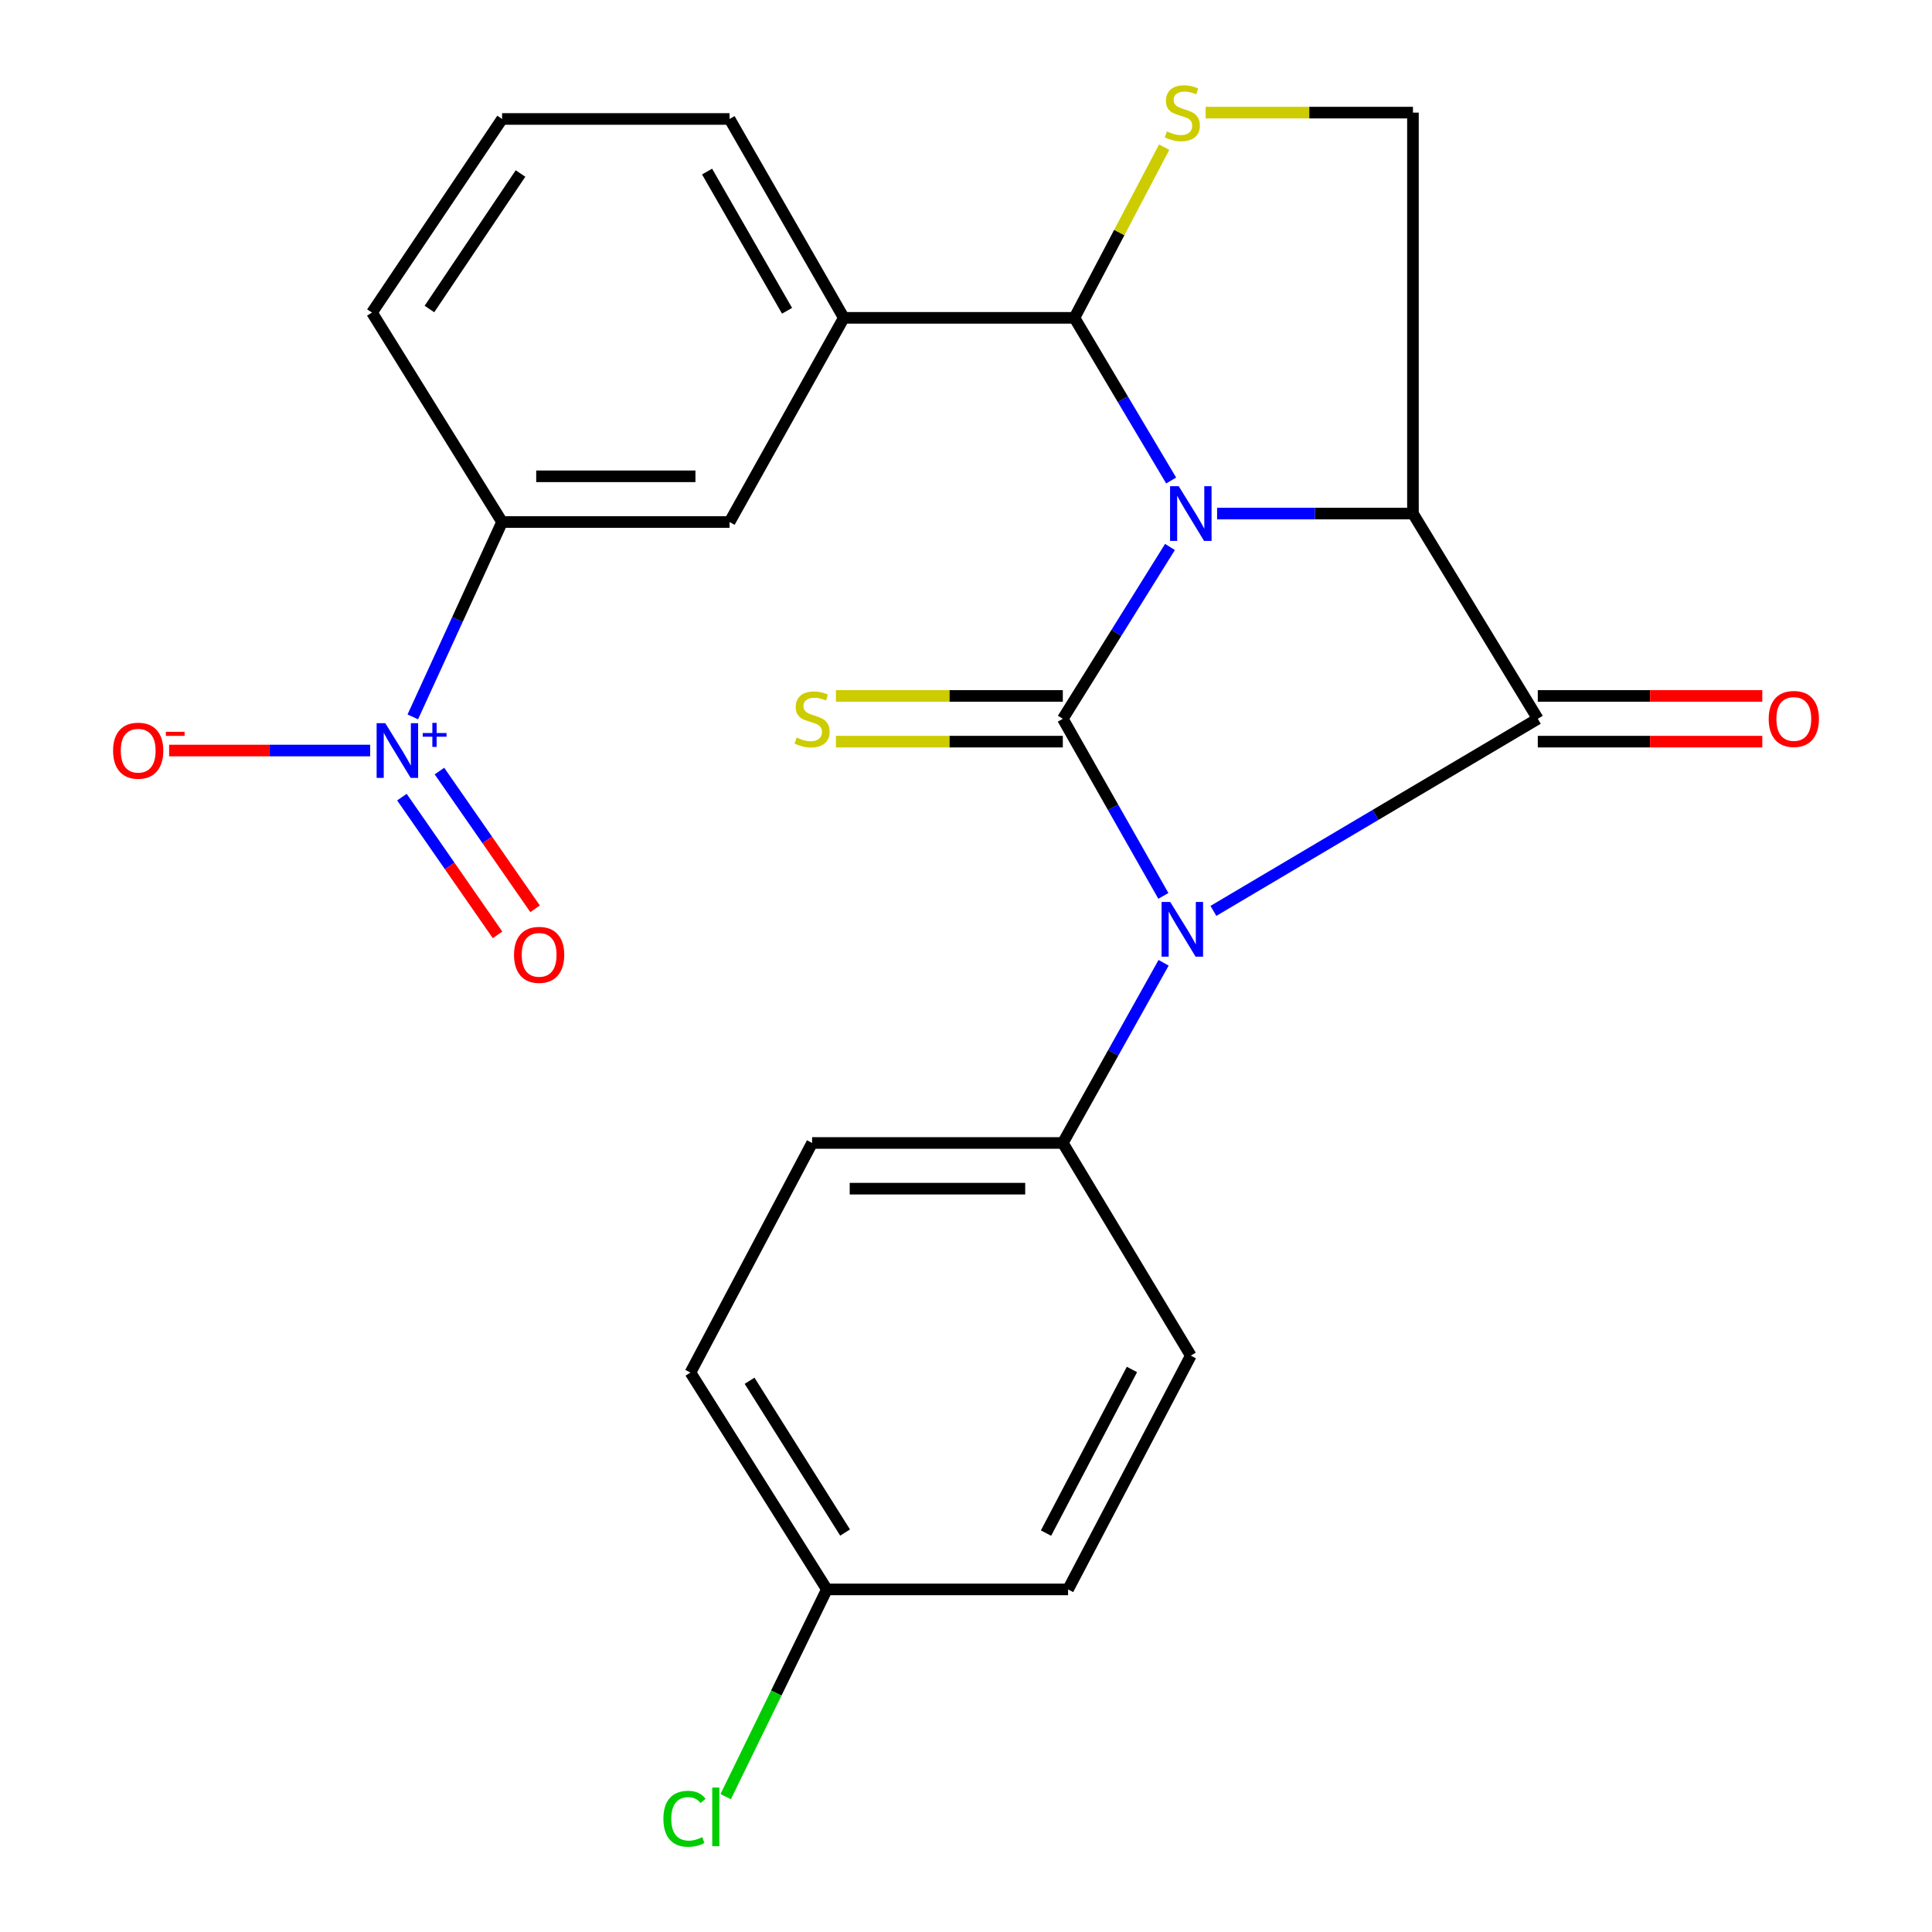 <?xml version='1.0' encoding='iso-8859-1'?>
<svg version='1.1' baseProfile='full'
              xmlns='http://www.w3.org/2000/svg'
                      xmlns:rdkit='http://www.rdkit.org/xml'
                      xmlns:xlink='http://www.w3.org/1999/xlink'
                  xml:space='preserve'
width='1000px' height='1000px' viewBox='0 0 1000 1000'>
<!-- END OF HEADER -->
<rect style='opacity:1.0;fill:#FFFFFF;stroke:none' width='1000' height='1000' x='0' y='0'> </rect>
<path class='bond-0' d='M 605.578,283.108 L 577.844,327.577' style='fill:none;fill-rule:evenodd;stroke:#0000FF;stroke-width:6px;stroke-linecap:butt;stroke-linejoin:miter;stroke-opacity:1' />
<path class='bond-0' d='M 577.844,327.577 L 550.111,372.046' style='fill:none;fill-rule:evenodd;stroke:#000000;stroke-width:6px;stroke-linecap:butt;stroke-linejoin:miter;stroke-opacity:1' />
<path class='bond-2' d='M 629.975,265.818 L 680.658,265.818' style='fill:none;fill-rule:evenodd;stroke:#0000FF;stroke-width:6px;stroke-linecap:butt;stroke-linejoin:miter;stroke-opacity:1' />
<path class='bond-2' d='M 680.658,265.818 L 731.341,265.818' style='fill:none;fill-rule:evenodd;stroke:#000000;stroke-width:6px;stroke-linecap:butt;stroke-linejoin:miter;stroke-opacity:1' />
<path class='bond-4' d='M 606.19,248.712 L 581.16,206.615' style='fill:none;fill-rule:evenodd;stroke:#0000FF;stroke-width:6px;stroke-linecap:butt;stroke-linejoin:miter;stroke-opacity:1' />
<path class='bond-4' d='M 581.16,206.615 L 556.13,164.519' style='fill:none;fill-rule:evenodd;stroke:#000000;stroke-width:6px;stroke-linecap:butt;stroke-linejoin:miter;stroke-opacity:1' />
<path class='bond-1' d='M 550.111,372.046 L 576.132,417.881' style='fill:none;fill-rule:evenodd;stroke:#000000;stroke-width:6px;stroke-linecap:butt;stroke-linejoin:miter;stroke-opacity:1' />
<path class='bond-1' d='M 576.132,417.881 L 602.154,463.716' style='fill:none;fill-rule:evenodd;stroke:#0000FF;stroke-width:6px;stroke-linecap:butt;stroke-linejoin:miter;stroke-opacity:1' />
<path class='bond-10' d='M 550.111,360.219 L 491.39,360.219' style='fill:none;fill-rule:evenodd;stroke:#000000;stroke-width:6px;stroke-linecap:butt;stroke-linejoin:miter;stroke-opacity:1' />
<path class='bond-10' d='M 491.39,360.219 L 432.67,360.219' style='fill:none;fill-rule:evenodd;stroke:#CCCC00;stroke-width:6px;stroke-linecap:butt;stroke-linejoin:miter;stroke-opacity:1' />
<path class='bond-10' d='M 550.111,383.874 L 491.39,383.874' style='fill:none;fill-rule:evenodd;stroke:#000000;stroke-width:6px;stroke-linecap:butt;stroke-linejoin:miter;stroke-opacity:1' />
<path class='bond-10' d='M 491.39,383.874 L 432.67,383.874' style='fill:none;fill-rule:evenodd;stroke:#CCCC00;stroke-width:6px;stroke-linecap:butt;stroke-linejoin:miter;stroke-opacity:1' />
<path class='bond-9' d='M 602.279,498.336 L 576.195,544.968' style='fill:none;fill-rule:evenodd;stroke:#0000FF;stroke-width:6px;stroke-linecap:butt;stroke-linejoin:miter;stroke-opacity:1' />
<path class='bond-9' d='M 576.195,544.968 L 550.111,591.599' style='fill:none;fill-rule:evenodd;stroke:#000000;stroke-width:6px;stroke-linecap:butt;stroke-linejoin:miter;stroke-opacity:1' />
<path class='bond-26' d='M 628.057,471.482 L 712.009,421.764' style='fill:none;fill-rule:evenodd;stroke:#0000FF;stroke-width:6px;stroke-linecap:butt;stroke-linejoin:miter;stroke-opacity:1' />
<path class='bond-26' d='M 712.009,421.764 L 795.961,372.046' style='fill:none;fill-rule:evenodd;stroke:#000000;stroke-width:6px;stroke-linecap:butt;stroke-linejoin:miter;stroke-opacity:1' />
<path class='bond-3' d='M 731.341,265.818 L 795.961,372.046' style='fill:none;fill-rule:evenodd;stroke:#000000;stroke-width:6px;stroke-linecap:butt;stroke-linejoin:miter;stroke-opacity:1' />
<path class='bond-7' d='M 731.341,265.818 L 731.341,58.291' style='fill:none;fill-rule:evenodd;stroke:#000000;stroke-width:6px;stroke-linecap:butt;stroke-linejoin:miter;stroke-opacity:1' />
<path class='bond-13' d='M 795.961,383.874 L 854.061,383.874' style='fill:none;fill-rule:evenodd;stroke:#000000;stroke-width:6px;stroke-linecap:butt;stroke-linejoin:miter;stroke-opacity:1' />
<path class='bond-13' d='M 854.061,383.874 L 912.161,383.874' style='fill:none;fill-rule:evenodd;stroke:#FF0000;stroke-width:6px;stroke-linecap:butt;stroke-linejoin:miter;stroke-opacity:1' />
<path class='bond-13' d='M 795.961,360.219 L 854.061,360.219' style='fill:none;fill-rule:evenodd;stroke:#000000;stroke-width:6px;stroke-linecap:butt;stroke-linejoin:miter;stroke-opacity:1' />
<path class='bond-13' d='M 854.061,360.219 L 912.161,360.219' style='fill:none;fill-rule:evenodd;stroke:#FF0000;stroke-width:6px;stroke-linecap:butt;stroke-linejoin:miter;stroke-opacity:1' />
<path class='bond-6' d='M 556.13,164.519 L 579.351,120.345' style='fill:none;fill-rule:evenodd;stroke:#000000;stroke-width:6px;stroke-linecap:butt;stroke-linejoin:miter;stroke-opacity:1' />
<path class='bond-6' d='M 579.351,120.345 L 602.572,76.171' style='fill:none;fill-rule:evenodd;stroke:#CCCC00;stroke-width:6px;stroke-linecap:butt;stroke-linejoin:miter;stroke-opacity:1' />
<path class='bond-8' d='M 556.13,164.519 L 436.76,164.519' style='fill:none;fill-rule:evenodd;stroke:#000000;stroke-width:6px;stroke-linecap:butt;stroke-linejoin:miter;stroke-opacity:1' />
<path class='bond-5' d='M 213.66,371.062 L 236.77,320.628' style='fill:none;fill-rule:evenodd;stroke:#0000FF;stroke-width:6px;stroke-linecap:butt;stroke-linejoin:miter;stroke-opacity:1' />
<path class='bond-5' d='M 236.77,320.628 L 259.88,270.195' style='fill:none;fill-rule:evenodd;stroke:#000000;stroke-width:6px;stroke-linecap:butt;stroke-linejoin:miter;stroke-opacity:1' />
<path class='bond-14' d='M 191.587,388.474 L 139.558,388.474' style='fill:none;fill-rule:evenodd;stroke:#0000FF;stroke-width:6px;stroke-linecap:butt;stroke-linejoin:miter;stroke-opacity:1' />
<path class='bond-14' d='M 139.558,388.474 L 87.528,388.474' style='fill:none;fill-rule:evenodd;stroke:#FF0000;stroke-width:6px;stroke-linecap:butt;stroke-linejoin:miter;stroke-opacity:1' />
<path class='bond-15' d='M 208.03,412.596 L 232.78,448.242' style='fill:none;fill-rule:evenodd;stroke:#0000FF;stroke-width:6px;stroke-linecap:butt;stroke-linejoin:miter;stroke-opacity:1' />
<path class='bond-15' d='M 232.78,448.242 L 257.53,483.889' style='fill:none;fill-rule:evenodd;stroke:#FF0000;stroke-width:6px;stroke-linecap:butt;stroke-linejoin:miter;stroke-opacity:1' />
<path class='bond-15' d='M 227.462,399.105 L 252.211,434.751' style='fill:none;fill-rule:evenodd;stroke:#0000FF;stroke-width:6px;stroke-linecap:butt;stroke-linejoin:miter;stroke-opacity:1' />
<path class='bond-15' d='M 252.211,434.751 L 276.961,470.397' style='fill:none;fill-rule:evenodd;stroke:#FF0000;stroke-width:6px;stroke-linecap:butt;stroke-linejoin:miter;stroke-opacity:1' />
<path class='bond-25' d='M 624.035,58.291 L 677.688,58.291' style='fill:none;fill-rule:evenodd;stroke:#CCCC00;stroke-width:6px;stroke-linecap:butt;stroke-linejoin:miter;stroke-opacity:1' />
<path class='bond-25' d='M 677.688,58.291 L 731.341,58.291' style='fill:none;fill-rule:evenodd;stroke:#000000;stroke-width:6px;stroke-linecap:butt;stroke-linejoin:miter;stroke-opacity:1' />
<path class='bond-12' d='M 436.76,164.519 L 377.62,270.195' style='fill:none;fill-rule:evenodd;stroke:#000000;stroke-width:6px;stroke-linecap:butt;stroke-linejoin:miter;stroke-opacity:1' />
<path class='bond-22' d='M 436.76,164.519 L 377.62,61.576' style='fill:none;fill-rule:evenodd;stroke:#000000;stroke-width:6px;stroke-linecap:butt;stroke-linejoin:miter;stroke-opacity:1' />
<path class='bond-22' d='M 407.377,160.861 L 365.979,88.802' style='fill:none;fill-rule:evenodd;stroke:#000000;stroke-width:6px;stroke-linecap:butt;stroke-linejoin:miter;stroke-opacity:1' />
<path class='bond-16' d='M 550.111,591.599 L 420.345,591.599' style='fill:none;fill-rule:evenodd;stroke:#000000;stroke-width:6px;stroke-linecap:butt;stroke-linejoin:miter;stroke-opacity:1' />
<path class='bond-16' d='M 530.646,615.255 L 439.81,615.255' style='fill:none;fill-rule:evenodd;stroke:#000000;stroke-width:6px;stroke-linecap:butt;stroke-linejoin:miter;stroke-opacity:1' />
<path class='bond-17' d='M 550.111,591.599 L 616.361,701.678' style='fill:none;fill-rule:evenodd;stroke:#000000;stroke-width:6px;stroke-linecap:butt;stroke-linejoin:miter;stroke-opacity:1' />
<path class='bond-11' d='M 259.88,270.195 L 377.62,270.195' style='fill:none;fill-rule:evenodd;stroke:#000000;stroke-width:6px;stroke-linecap:butt;stroke-linejoin:miter;stroke-opacity:1' />
<path class='bond-11' d='M 277.541,246.539 L 359.959,246.539' style='fill:none;fill-rule:evenodd;stroke:#000000;stroke-width:6px;stroke-linecap:butt;stroke-linejoin:miter;stroke-opacity:1' />
<path class='bond-27' d='M 259.88,270.195 L 192.539,161.785' style='fill:none;fill-rule:evenodd;stroke:#000000;stroke-width:6px;stroke-linecap:butt;stroke-linejoin:miter;stroke-opacity:1' />
<path class='bond-19' d='M 420.345,591.599 L 357.368,710.444' style='fill:none;fill-rule:evenodd;stroke:#000000;stroke-width:6px;stroke-linecap:butt;stroke-linejoin:miter;stroke-opacity:1' />
<path class='bond-20' d='M 616.361,701.678 L 552.831,822.678' style='fill:none;fill-rule:evenodd;stroke:#000000;stroke-width:6px;stroke-linecap:butt;stroke-linejoin:miter;stroke-opacity:1' />
<path class='bond-20' d='M 585.887,708.831 L 541.416,793.531' style='fill:none;fill-rule:evenodd;stroke:#000000;stroke-width:6px;stroke-linecap:butt;stroke-linejoin:miter;stroke-opacity:1' />
<path class='bond-18' d='M 427.994,822.678 L 552.831,822.678' style='fill:none;fill-rule:evenodd;stroke:#000000;stroke-width:6px;stroke-linecap:butt;stroke-linejoin:miter;stroke-opacity:1' />
<path class='bond-21' d='M 427.994,822.678 L 401.804,876.31' style='fill:none;fill-rule:evenodd;stroke:#000000;stroke-width:6px;stroke-linecap:butt;stroke-linejoin:miter;stroke-opacity:1' />
<path class='bond-21' d='M 401.804,876.31 L 375.613,929.943' style='fill:none;fill-rule:evenodd;stroke:#00CC00;stroke-width:6px;stroke-linecap:butt;stroke-linejoin:miter;stroke-opacity:1' />
<path class='bond-28' d='M 427.994,822.678 L 357.368,710.444' style='fill:none;fill-rule:evenodd;stroke:#000000;stroke-width:6px;stroke-linecap:butt;stroke-linejoin:miter;stroke-opacity:1' />
<path class='bond-28' d='M 437.422,793.244 L 387.984,714.68' style='fill:none;fill-rule:evenodd;stroke:#000000;stroke-width:6px;stroke-linecap:butt;stroke-linejoin:miter;stroke-opacity:1' />
<path class='bond-24' d='M 377.62,61.576 L 259.88,61.576' style='fill:none;fill-rule:evenodd;stroke:#000000;stroke-width:6px;stroke-linecap:butt;stroke-linejoin:miter;stroke-opacity:1' />
<path class='bond-23' d='M 192.539,161.785 L 259.88,61.576' style='fill:none;fill-rule:evenodd;stroke:#000000;stroke-width:6px;stroke-linecap:butt;stroke-linejoin:miter;stroke-opacity:1' />
<path class='bond-23' d='M 222.275,159.948 L 269.413,89.802' style='fill:none;fill-rule:evenodd;stroke:#000000;stroke-width:6px;stroke-linecap:butt;stroke-linejoin:miter;stroke-opacity:1' />
<path  class='atom-0' d='M 610.101 251.658
L 619.381 266.658
Q 620.301 268.138, 621.781 270.818
Q 623.261 273.498, 623.341 273.658
L 623.341 251.658
L 627.101 251.658
L 627.101 279.978
L 623.221 279.978
L 613.261 263.578
Q 612.101 261.658, 610.861 259.458
Q 609.661 257.258, 609.301 256.578
L 609.301 279.978
L 605.621 279.978
L 605.621 251.658
L 610.101 251.658
' fill='#0000FF'/>
<path  class='atom-2' d='M 605.711 466.848
L 614.991 481.848
Q 615.911 483.328, 617.391 486.008
Q 618.871 488.688, 618.951 488.848
L 618.951 466.848
L 622.711 466.848
L 622.711 495.168
L 618.831 495.168
L 608.871 478.768
Q 607.711 476.848, 606.471 474.648
Q 605.271 472.448, 604.911 471.768
L 604.911 495.168
L 601.231 495.168
L 601.231 466.848
L 605.711 466.848
' fill='#0000FF'/>
<path  class='atom-6' d='M 199.421 374.314
L 208.701 389.314
Q 209.621 390.794, 211.101 393.474
Q 212.581 396.154, 212.661 396.314
L 212.661 374.314
L 216.421 374.314
L 216.421 402.634
L 212.541 402.634
L 202.581 386.234
Q 201.421 384.314, 200.181 382.114
Q 198.981 379.914, 198.621 379.234
L 198.621 402.634
L 194.941 402.634
L 194.941 374.314
L 199.421 374.314
' fill='#0000FF'/>
<path  class='atom-6' d='M 218.797 379.419
L 223.787 379.419
L 223.787 374.165
L 226.005 374.165
L 226.005 379.419
L 231.126 379.419
L 231.126 381.32
L 226.005 381.32
L 226.005 386.6
L 223.787 386.6
L 223.787 381.32
L 218.797 381.32
L 218.797 379.419
' fill='#0000FF'/>
<path  class='atom-7' d='M 603.971 68.011
Q 604.291 68.131, 605.611 68.691
Q 606.931 69.251, 608.371 69.611
Q 609.851 69.931, 611.291 69.931
Q 613.971 69.931, 615.531 68.651
Q 617.091 67.331, 617.091 65.051
Q 617.091 63.491, 616.291 62.531
Q 615.531 61.571, 614.331 61.051
Q 613.131 60.531, 611.131 59.931
Q 608.611 59.171, 607.091 58.451
Q 605.611 57.731, 604.531 56.211
Q 603.491 54.691, 603.491 52.131
Q 603.491 48.571, 605.891 46.371
Q 608.331 44.171, 613.131 44.171
Q 616.411 44.171, 620.131 45.731
L 619.211 48.811
Q 615.811 47.411, 613.251 47.411
Q 610.491 47.411, 608.971 48.571
Q 607.451 49.691, 607.491 51.651
Q 607.491 53.171, 608.251 54.091
Q 609.051 55.011, 610.171 55.531
Q 611.331 56.051, 613.251 56.651
Q 615.811 57.451, 617.331 58.251
Q 618.851 59.051, 619.931 60.691
Q 621.051 62.291, 621.051 65.051
Q 621.051 68.971, 618.411 71.091
Q 615.811 73.171, 611.451 73.171
Q 608.931 73.171, 607.011 72.611
Q 605.131 72.091, 602.891 71.171
L 603.971 68.011
' fill='#CCCC00'/>
<path  class='atom-11' d='M 412.345 381.766
Q 412.665 381.886, 413.985 382.446
Q 415.305 383.006, 416.745 383.366
Q 418.225 383.686, 419.665 383.686
Q 422.345 383.686, 423.905 382.406
Q 425.465 381.086, 425.465 378.806
Q 425.465 377.246, 424.665 376.286
Q 423.905 375.326, 422.705 374.806
Q 421.505 374.286, 419.505 373.686
Q 416.985 372.926, 415.465 372.206
Q 413.985 371.486, 412.905 369.966
Q 411.865 368.446, 411.865 365.886
Q 411.865 362.326, 414.265 360.126
Q 416.705 357.926, 421.505 357.926
Q 424.785 357.926, 428.505 359.486
L 427.585 362.566
Q 424.185 361.166, 421.625 361.166
Q 418.865 361.166, 417.345 362.326
Q 415.825 363.446, 415.865 365.406
Q 415.865 366.926, 416.625 367.846
Q 417.425 368.766, 418.545 369.286
Q 419.705 369.806, 421.625 370.406
Q 424.185 371.206, 425.705 372.006
Q 427.225 372.806, 428.305 374.446
Q 429.425 376.046, 429.425 378.806
Q 429.425 382.726, 426.785 384.846
Q 424.185 386.926, 419.825 386.926
Q 417.305 386.926, 415.385 386.366
Q 413.505 385.846, 411.265 384.926
L 412.345 381.766
' fill='#CCCC00'/>
<path  class='atom-14' d='M 915.474 372.126
Q 915.474 365.326, 918.834 361.526
Q 922.194 357.726, 928.474 357.726
Q 934.754 357.726, 938.114 361.526
Q 941.474 365.326, 941.474 372.126
Q 941.474 379.006, 938.074 382.926
Q 934.674 386.806, 928.474 386.806
Q 922.234 386.806, 918.834 382.926
Q 915.474 379.046, 915.474 372.126
M 928.474 383.606
Q 932.794 383.606, 935.114 380.726
Q 937.474 377.806, 937.474 372.126
Q 937.474 366.566, 935.114 363.766
Q 932.794 360.926, 928.474 360.926
Q 924.154 360.926, 921.794 363.726
Q 919.474 366.526, 919.474 372.126
Q 919.474 377.846, 921.794 380.726
Q 924.154 383.606, 928.474 383.606
' fill='#FF0000'/>
<path  class='atom-15' d='M 58.526 388.554
Q 58.526 381.754, 61.886 377.954
Q 65.246 374.154, 71.526 374.154
Q 77.806 374.154, 81.166 377.954
Q 84.526 381.754, 84.526 388.554
Q 84.526 395.434, 81.126 399.354
Q 77.726 403.234, 71.526 403.234
Q 65.286 403.234, 61.886 399.354
Q 58.526 395.474, 58.526 388.554
M 71.526 400.034
Q 75.846 400.034, 78.166 397.154
Q 80.526 394.234, 80.526 388.554
Q 80.526 382.994, 78.166 380.194
Q 75.846 377.354, 71.526 377.354
Q 67.206 377.354, 64.846 380.154
Q 62.526 382.954, 62.526 388.554
Q 62.526 394.274, 64.846 397.154
Q 67.206 400.034, 71.526 400.034
' fill='#FF0000'/>
<path  class='atom-15' d='M 85.846 378.777
L 95.535 378.777
L 95.535 380.889
L 85.846 380.889
L 85.846 378.777
' fill='#FF0000'/>
<path  class='atom-16' d='M 266.054 494.23
Q 266.054 487.43, 269.414 483.63
Q 272.774 479.83, 279.054 479.83
Q 285.334 479.83, 288.694 483.63
Q 292.054 487.43, 292.054 494.23
Q 292.054 501.11, 288.654 505.03
Q 285.254 508.91, 279.054 508.91
Q 272.814 508.91, 269.414 505.03
Q 266.054 501.15, 266.054 494.23
M 279.054 505.71
Q 283.374 505.71, 285.694 502.83
Q 288.054 499.91, 288.054 494.23
Q 288.054 488.67, 285.694 485.87
Q 283.374 483.03, 279.054 483.03
Q 274.734 483.03, 272.374 485.83
Q 270.054 488.63, 270.054 494.23
Q 270.054 499.95, 272.374 502.83
Q 274.734 505.71, 279.054 505.71
' fill='#FF0000'/>
<path  class='atom-22' d='M 343.377 941.399
Q 343.377 934.359, 346.657 930.679
Q 349.977 926.959, 356.257 926.959
Q 362.097 926.959, 365.217 931.079
L 362.577 933.239
Q 360.297 930.239, 356.257 930.239
Q 351.977 930.239, 349.697 933.119
Q 347.457 935.959, 347.457 941.399
Q 347.457 946.999, 349.777 949.879
Q 352.137 952.759, 356.697 952.759
Q 359.817 952.759, 363.457 950.879
L 364.577 953.879
Q 363.097 954.839, 360.857 955.399
Q 358.617 955.959, 356.137 955.959
Q 349.977 955.959, 346.657 952.199
Q 343.377 948.439, 343.377 941.399
' fill='#00CC00'/>
<path  class='atom-22' d='M 368.657 925.239
L 372.337 925.239
L 372.337 955.599
L 368.657 955.599
L 368.657 925.239
' fill='#00CC00'/>
</svg>
